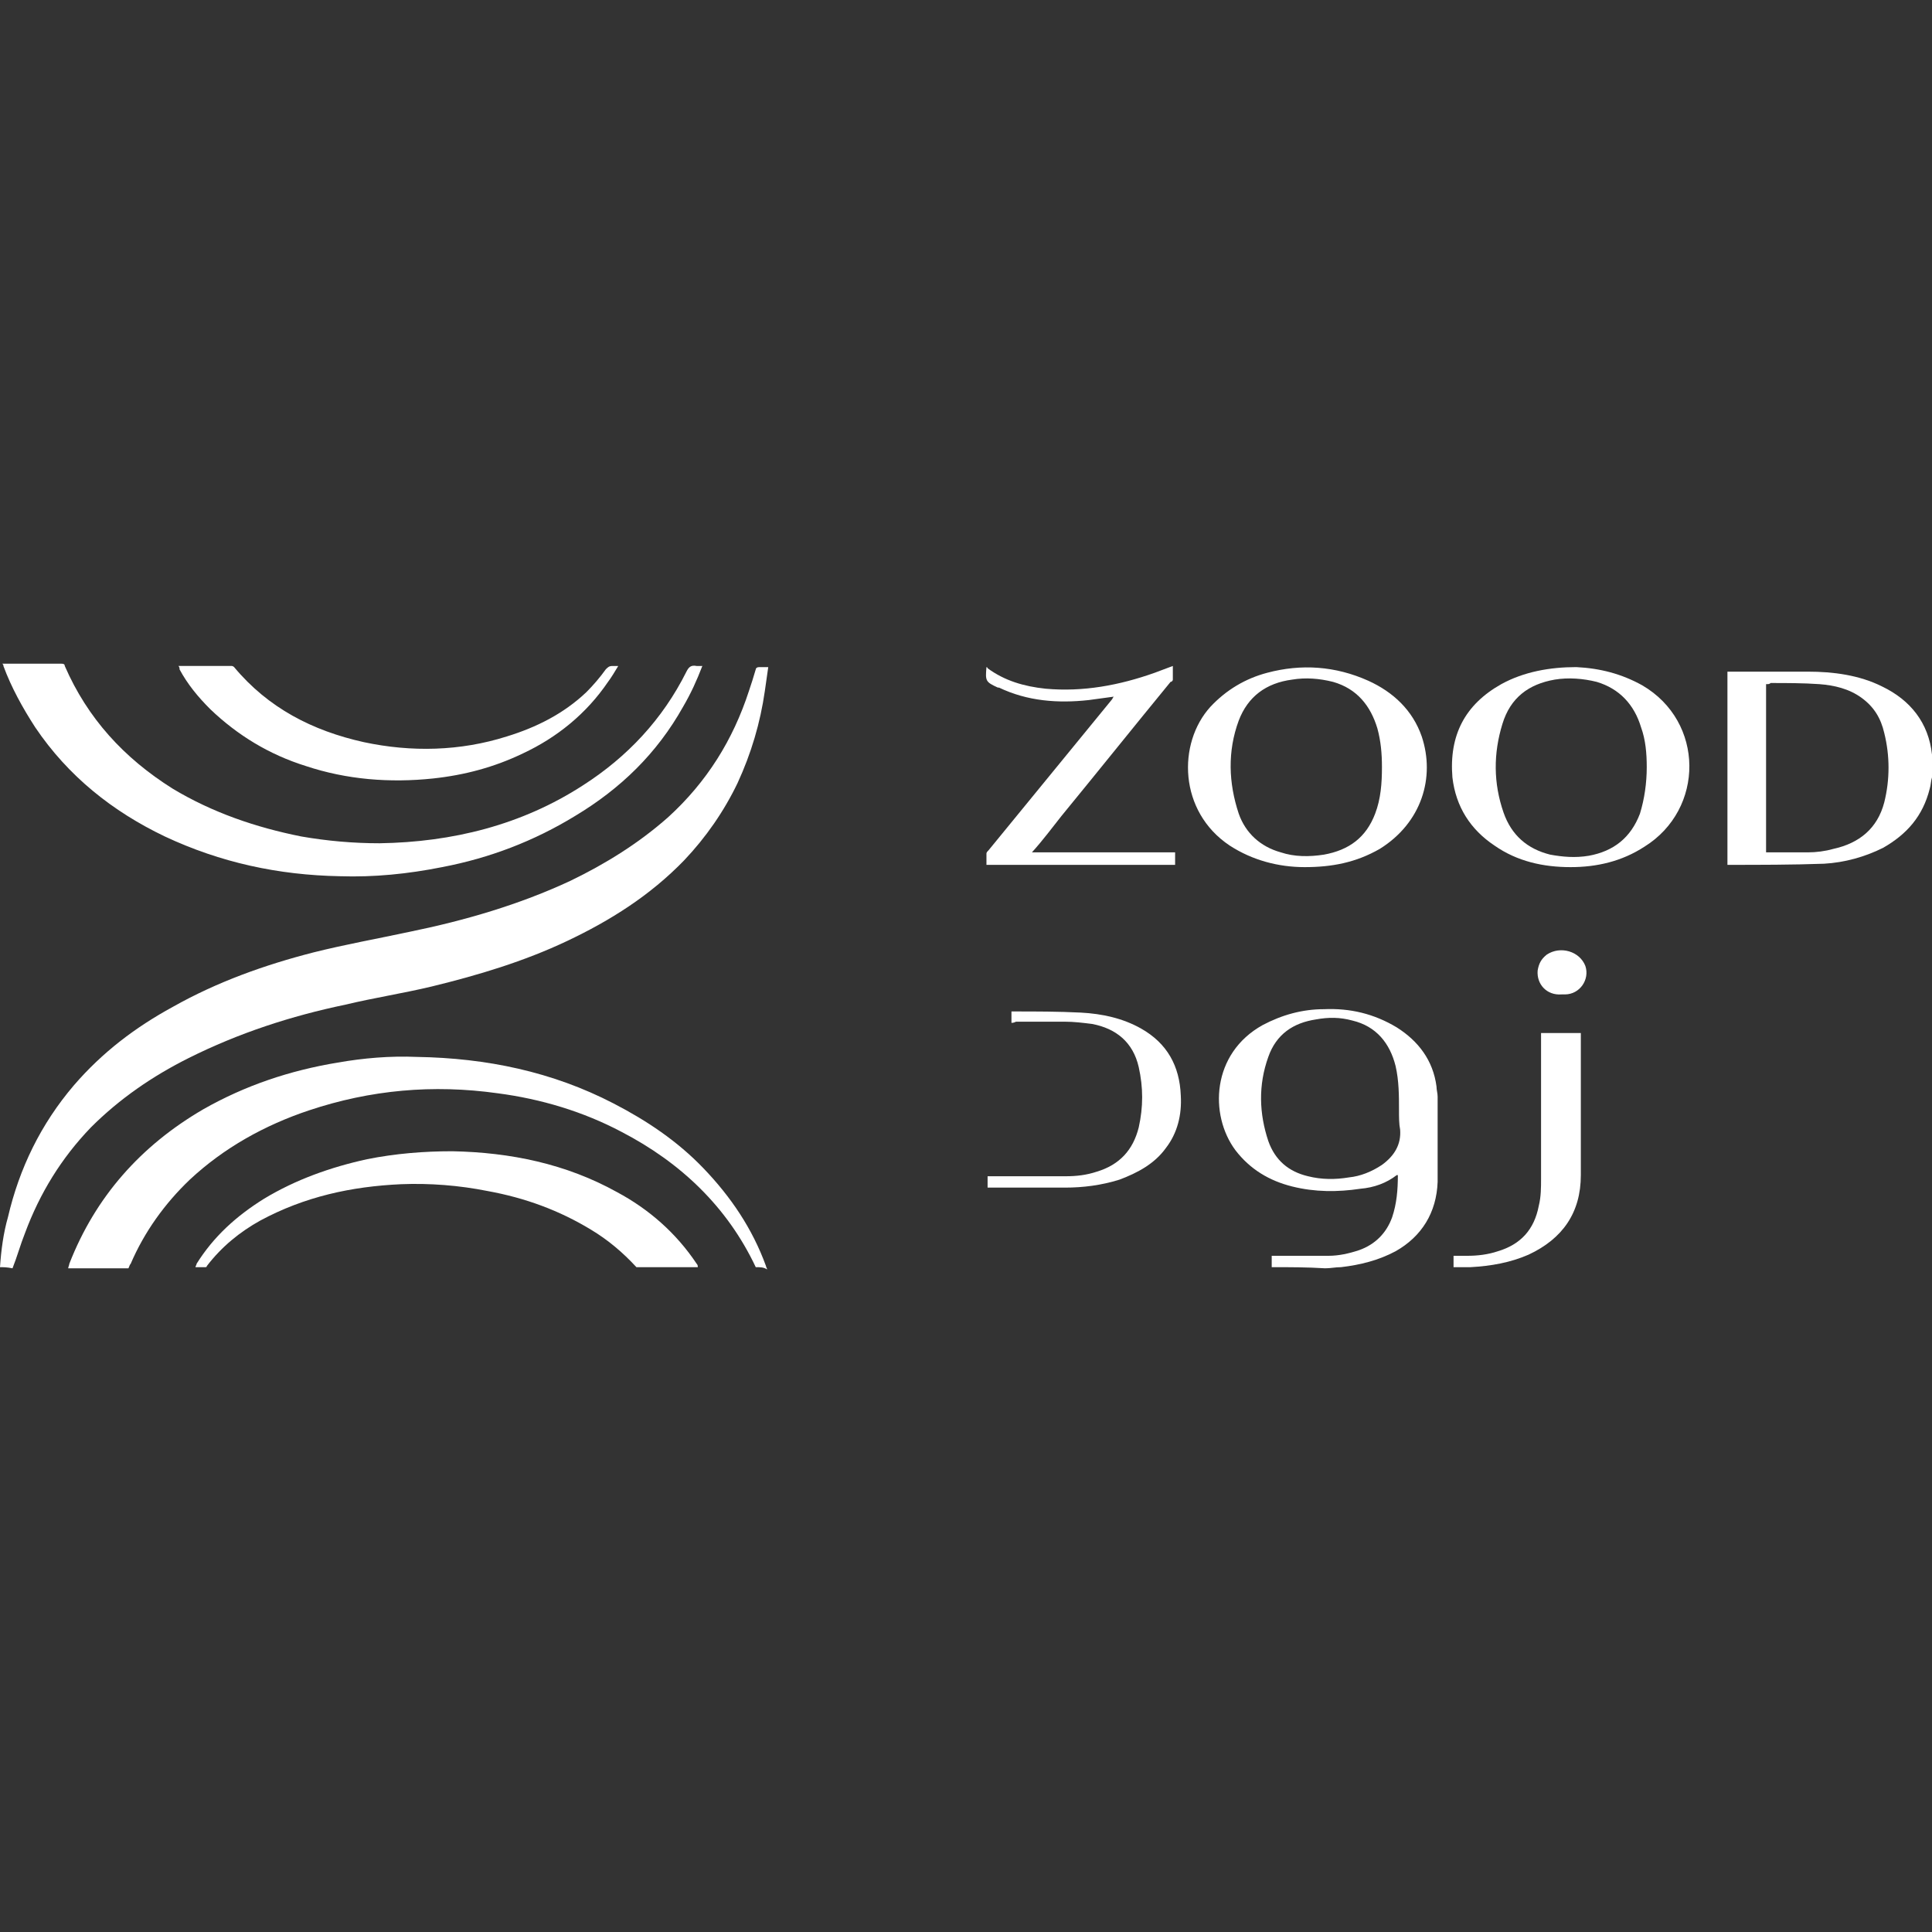 <?xml version="1.0" encoding="utf-8"?>
<!-- Generator: Adobe Illustrator 27.0.0, SVG Export Plug-In . SVG Version: 6.00 Build 0)  -->
<svg version="1.1" id="Layer_1" xmlns="http://www.w3.org/2000/svg" xmlns:xlink="http://www.w3.org/1999/xlink" x="0px" y="0px"
	 viewBox="0 0 170 170" style="enable-background:new 0 0 170 170;" xml:space="preserve">
<rect x="0" y="0" width="170" height="170" fill="#333333" stroke="none"/>
<style type="text/css">
	.st0{fill:#FFFFFF;}
</style>
<g>
	<path class="st0" d="M0,111.5c0.1-1.5,0.3-3,0.7-4.4c1-4.3,2.9-8.2,5.8-11.6c2.5-2.9,5.4-5.1,8.7-6.9c3.9-2.2,8.1-3.7,12.4-4.8
		c2.8-0.7,5.6-1.2,8.4-1.8c4.9-1,9.7-2.4,14.2-4.5c3.1-1.5,6-3.3,8.6-5.6c3.4-3.1,5.7-6.8,7.1-11.1c0.2-0.6,0.4-1.2,0.6-1.9
		c0-0.1,0.1-0.2,0.3-0.2c0.2,0,0.5,0,0.8,0c-0.1,0.7-0.2,1.4-0.3,2.1c-0.4,2.8-1.2,5.5-2.4,8.1c-1.2,2.5-2.8,4.8-4.7,6.8
		c-3,3.1-6.5,5.3-10.3,7.1c-3.8,1.8-7.8,3-11.9,4c-2.5,0.6-5.1,1-7.6,1.6c-4.8,1-9.4,2.5-13.8,4.7c-3.2,1.6-6.1,3.6-8.6,6.1
		c-2.6,2.7-4.5,5.8-5.8,9.3c-0.4,1-0.7,2.1-1.1,3.1C0.6,111.5,0.3,111.5,0,111.5z"/>
	<path class="st0" d="M66.5,111.5c-2.5-5.3-6.6-9.2-11.8-11.9c-3.4-1.8-7.1-2.9-10.9-3.4c-5.7-0.8-11.2-0.3-16.6,1.5
		c-3.9,1.3-7.5,3.3-10.5,6.1c-2.2,2.1-4,4.6-5.2,7.4c-0.1,0.1-0.1,0.2-0.2,0.4c-1.8,0-3.6,0-5.3,0c0-0.1,0.1-0.3,0.1-0.4
		c2.3-5.9,6.3-10.4,11.8-13.6c3.7-2.1,7.6-3.4,11.8-4.1c2.3-0.4,4.6-0.6,7-0.5c6.1,0.1,11.9,1.3,17.3,4.1c2.9,1.5,5.6,3.3,7.9,5.7
		c2.4,2.5,4.3,5.3,5.5,8.6c0,0.1,0.1,0.2,0.1,0.3C67.2,111.5,66.9,111.5,66.5,111.5z"/>
	<path class="st0" d="M111.9,111.5c0-0.3,0-0.7,0-1c0.1,0,0.3,0,0.4,0c1.5,0,3.1,0,4.6,0c0.9,0,1.8-0.2,2.7-0.5
		c1.4-0.5,2.4-1.5,2.9-2.9c0.4-1.2,0.5-2.4,0.5-3.7c0,0-0.1,0-0.1,0c-0.9,0.7-2,1.1-3.2,1.2c-2,0.3-4,0.3-6-0.2
		c-2-0.5-3.7-1.5-5-3.2c-2.3-3.1-2.1-8.5,2.4-11c1.7-0.9,3.5-1.4,5.4-1.4c2.3-0.1,4.4,0.4,6.4,1.6c1.9,1.2,3.2,2.9,3.5,5.2
		c0,0.3,0.1,0.6,0.1,0.9c0,2.5,0,5,0,7.5c-0.1,2.7-1.4,4.8-3.7,6.1c-1.5,0.8-3.1,1.2-4.8,1.4c-0.5,0-0.9,0.1-1.4,0.1
		C115,111.5,113.5,111.5,111.9,111.5z M123.1,97.7c0-1.3,0-2.6-0.3-3.9c-0.5-2-1.7-3.5-3.8-4c-1.1-0.3-2.1-0.3-3.2-0.1
		c-2,0.3-3.5,1.3-4.2,3.3c-0.9,2.5-0.8,5,0,7.4c0.6,1.7,1.8,2.7,3.5,3.1c1.2,0.3,2.4,0.3,3.6,0.1c1-0.1,2-0.5,2.9-1.1
		c1.1-0.8,1.7-1.8,1.6-3.1C123.1,98.9,123.1,98.3,123.1,97.7z"/>
	<path class="st0" d="M56,111.5c-1.2-1.3-2.5-2.4-4-3.3c-2.8-1.7-5.8-2.8-9.1-3.4c-2.5-0.5-5.1-0.7-7.6-0.6
		c-4.4,0.2-8.5,1.1-12.4,3.2c-1.8,1-3.4,2.3-4.7,4c0,0,0,0.1-0.1,0.1c-0.3,0-0.6,0-0.9,0c0-0.1,0.1-0.2,0.1-0.3
		c1.5-2.4,3.5-4.2,5.9-5.7c2.8-1.7,5.9-2.8,9.1-3.5c2.5-0.5,5-0.7,7.5-0.7c5.1,0.1,10,1.1,14.5,3.6c2.8,1.5,5.2,3.6,7,6.3
		c0.1,0.1,0.1,0.2,0.1,0.3C59.6,111.5,57.8,111.5,56,111.5z"/>
	<path class="st0" d="M170,68.4c-0.1,0.3-0.1,0.7-0.2,1c-0.6,2.4-2,4-4.1,5.2c-1.6,0.8-3.4,1.3-5.2,1.4c-2.8,0.1-5.7,0.1-8.5,0.1
		c0-5.7,0-11.3,0-17c0.1,0,0.2,0,0.3,0c2.3,0,4.5,0,6.8,0c2.2,0,4.5,0.3,6.5,1.3c2.5,1.2,4.1,3.2,4.4,6c0,0,0,0.1,0.1,0.1
		C170,67.2,170,67.8,170,68.4z M155.4,60.2c0,4.9,0,9.9,0,14.8c1.2,0,2.5,0,3.7,0c0.7,0,1.5-0.1,2.2-0.3c2.3-0.5,3.9-1.8,4.5-4.1
		c0.5-2,0.5-4.1,0-6.1c-0.3-1.3-0.9-2.3-2-3.1c-1.1-0.8-2.4-1.1-3.7-1.2c-1.4-0.1-2.9-0.1-4.3-0.1C155.7,60.2,155.6,60.2,155.4,60.2
		z"/>
	<path class="st0" d="M127.9,111.5c0-0.3,0-0.7,0-1c0.4,0,0.8,0,1.2,0c0.9,0,1.8-0.1,2.7-0.4c2-0.6,3.2-1.9,3.6-4
		c0.2-0.8,0.2-1.6,0.2-2.4c0-4.1,0-8.3,0-12.4c0-0.1,0-0.3,0-0.4c1.2,0,2.3,0,3.5,0c0,0.1,0,0.2,0,0.4c0,4,0,8.1,0,12.1
		c0,3.3-1.6,5.6-4.6,7c-1.6,0.7-3.3,1-5.1,1.1c-0.1,0-0.2,0-0.3,0C128.8,111.5,128.3,111.5,127.9,111.5z"/>
	<path class="st0" d="M61.8,58.6c-0.5,1.3-1,2.4-1.7,3.6c-2.3,4.1-5.5,7.2-9.5,9.6c-3.6,2.2-7.5,3.7-11.7,4.5c-3,0.6-6,0.9-9,0.8
		c-5.4-0.1-10.5-1.2-15.4-3.5c-4.6-2.2-8.5-5.3-11.4-9.6c-1.1-1.7-2.1-3.5-2.8-5.4c0-0.1,0-0.1-0.1-0.2c0.1,0,0.2,0,0.3,0
		c1.6,0,3.3,0,4.9,0c0.1,0,0.3,0,0.3,0.2c2,4.6,5.2,8.1,9.5,10.8c3.5,2.1,7.3,3.4,11.3,4.2c2.3,0.4,4.6,0.6,6.9,0.6
		c6.4-0.1,12.5-1.6,17.9-5.1c3.9-2.5,7-5.8,9.1-10c0.2-0.4,0.4-0.6,0.9-0.5C61.6,58.6,61.7,58.6,61.8,58.6z"/>
	<path class="st0" d="M114.8,76.3c-2.3,0-4.6-0.6-6.6-1.9c-4.5-3-4.6-9-1.7-12.2c1.4-1.5,3.1-2.5,5-3c3-0.8,6-0.6,8.9,0.7
		c2.2,1,3.9,2.6,4.7,4.9c1.2,3.6,0,7.6-3.7,9.9C119.3,75.9,117.2,76.3,114.8,76.3z M121.6,67.5c0-1.2-0.1-2.3-0.4-3.4
		c-0.6-2-1.8-3.5-3.9-4.1c-1.2-0.3-2.4-0.4-3.6-0.2c-2.3,0.3-3.9,1.5-4.7,3.6c-1,2.7-0.9,5.5,0,8.2c0.6,1.7,1.9,2.9,3.7,3.4
		c1.2,0.4,2.5,0.4,3.8,0.2c2.2-0.4,3.7-1.5,4.5-3.6C121.5,70.3,121.6,68.9,121.6,67.5z"/>
	<path class="st0" d="M138.2,76.3c-2.4,0-4.7-0.5-6.7-1.9c-2.1-1.4-3.4-3.4-3.7-6c-0.3-3.7,1.1-6.4,4.3-8.2c2-1.1,4.3-1.5,6.6-1.5
		c2.1,0.1,4,0.6,5.8,1.6c5.5,3.2,5.5,10.9,0.2,14.2C142.7,75.8,140.5,76.3,138.2,76.3z M144.9,67.5c0-1.2-0.1-2.4-0.5-3.5
		c-0.6-2-1.9-3.4-3.9-4c-1.2-0.3-2.5-0.4-3.7-0.2c-2.3,0.4-3.9,1.6-4.6,3.9c-0.8,2.6-0.8,5.2,0.1,7.8c0.7,2,2.1,3.2,4.1,3.7
		c1.1,0.2,2.2,0.3,3.4,0.1c2.2-0.4,3.7-1.6,4.5-3.7C144.7,70.3,144.9,68.9,144.9,67.5z"/>
	<path class="st0" d="M15.7,58.6c1.6,0,3.2,0,4.7,0c0.1,0,0.2,0.1,0.2,0.1c3,3.6,6.9,5.6,11.4,6.6c4.2,0.9,8.5,0.8,12.6-0.5
		c2.6-0.8,5-2,7-3.9c0.6-0.6,1.2-1.3,1.7-2c0.2-0.2,0.3-0.3,0.6-0.3c0.1,0,0.3,0,0.5,0c-0.3,0.5-0.6,1-0.9,1.4
		c-1.9,2.8-4.5,4.9-7.5,6.3c-2.5,1.2-5.1,1.9-7.9,2.2c-3.8,0.4-7.6,0.1-11.2-1.1c-3.2-1-6-2.7-8.4-5c-1.1-1.1-2-2.2-2.7-3.5
		C15.8,58.8,15.8,58.7,15.7,58.6z"/>
	<path class="st0" d="M90.8,75c4.2,0,8.4,0,12.6,0c0,0.4,0,0.7,0,1.1c-5.5,0-11.1,0-16.6,0c0-0.3,0-0.7,0-1c0-0.1,0.1-0.2,0.2-0.3
		c3.6-4.4,7.2-8.8,10.8-13.2c0.1-0.1,0.1-0.2,0.2-0.3c-0.7,0.1-1.5,0.2-2.2,0.3c-2.7,0.3-5.4,0.1-7.9-1.1c0,0-0.1,0-0.1,0
		c-1.1-0.5-1.1-0.6-1-1.8c0.1,0,0.1,0.1,0.1,0.1c1.5,1.1,3.2,1.6,5.1,1.8c3.3,0.3,6.5-0.3,9.6-1.4c0.5-0.2,1.1-0.4,1.6-0.6
		c0,0.4,0,0.8,0,1.2c0,0.1-0.1,0.2-0.2,0.2c-3.2,3.9-6.4,7.9-9.6,11.8C92.6,72.8,91.8,73.9,90.8,75z"/>
	<path class="st0" d="M89,90c0-0.3,0-0.6,0-1c0.1,0,0.1,0,0.2,0c2,0,3.9,0,5.9,0.1c1.9,0.1,3.7,0.5,5.3,1.4c2.3,1.3,3.4,3.3,3.5,5.9
		c0.1,1.7-0.3,3.3-1.3,4.6c-1,1.4-2.5,2.2-4.1,2.8c-1.6,0.5-3.2,0.7-4.8,0.7c-2.2,0-4.4,0-6.6,0c-0.1,0-0.1,0-0.2,0c0-0.3,0-0.6,0-1
		c0.1,0,0.2,0,0.3,0c2.2,0,4.4,0,6.6,0c0.9,0,1.8-0.1,2.7-0.4c2-0.6,3.2-1.9,3.7-3.9c0.4-1.8,0.4-3.5,0-5.3c-0.5-2.2-2-3.4-4.1-3.8
		c-0.8-0.1-1.6-0.2-2.4-0.2c-1.4,0-2.8,0-4.3,0C89.2,90,89.1,90,89,90z"/>
	<path class="st0" d="M137.4,87.5c-1.3,0.1-2.2-0.9-2.1-2.1c0.1-0.6,0.3-1,0.8-1.4c1.2-0.8,2.9-0.3,3.4,1c0.4,1.2-0.5,2.5-1.8,2.5
		C137.5,87.5,137.5,87.5,137.4,87.5z"/>
</g>
</svg>

